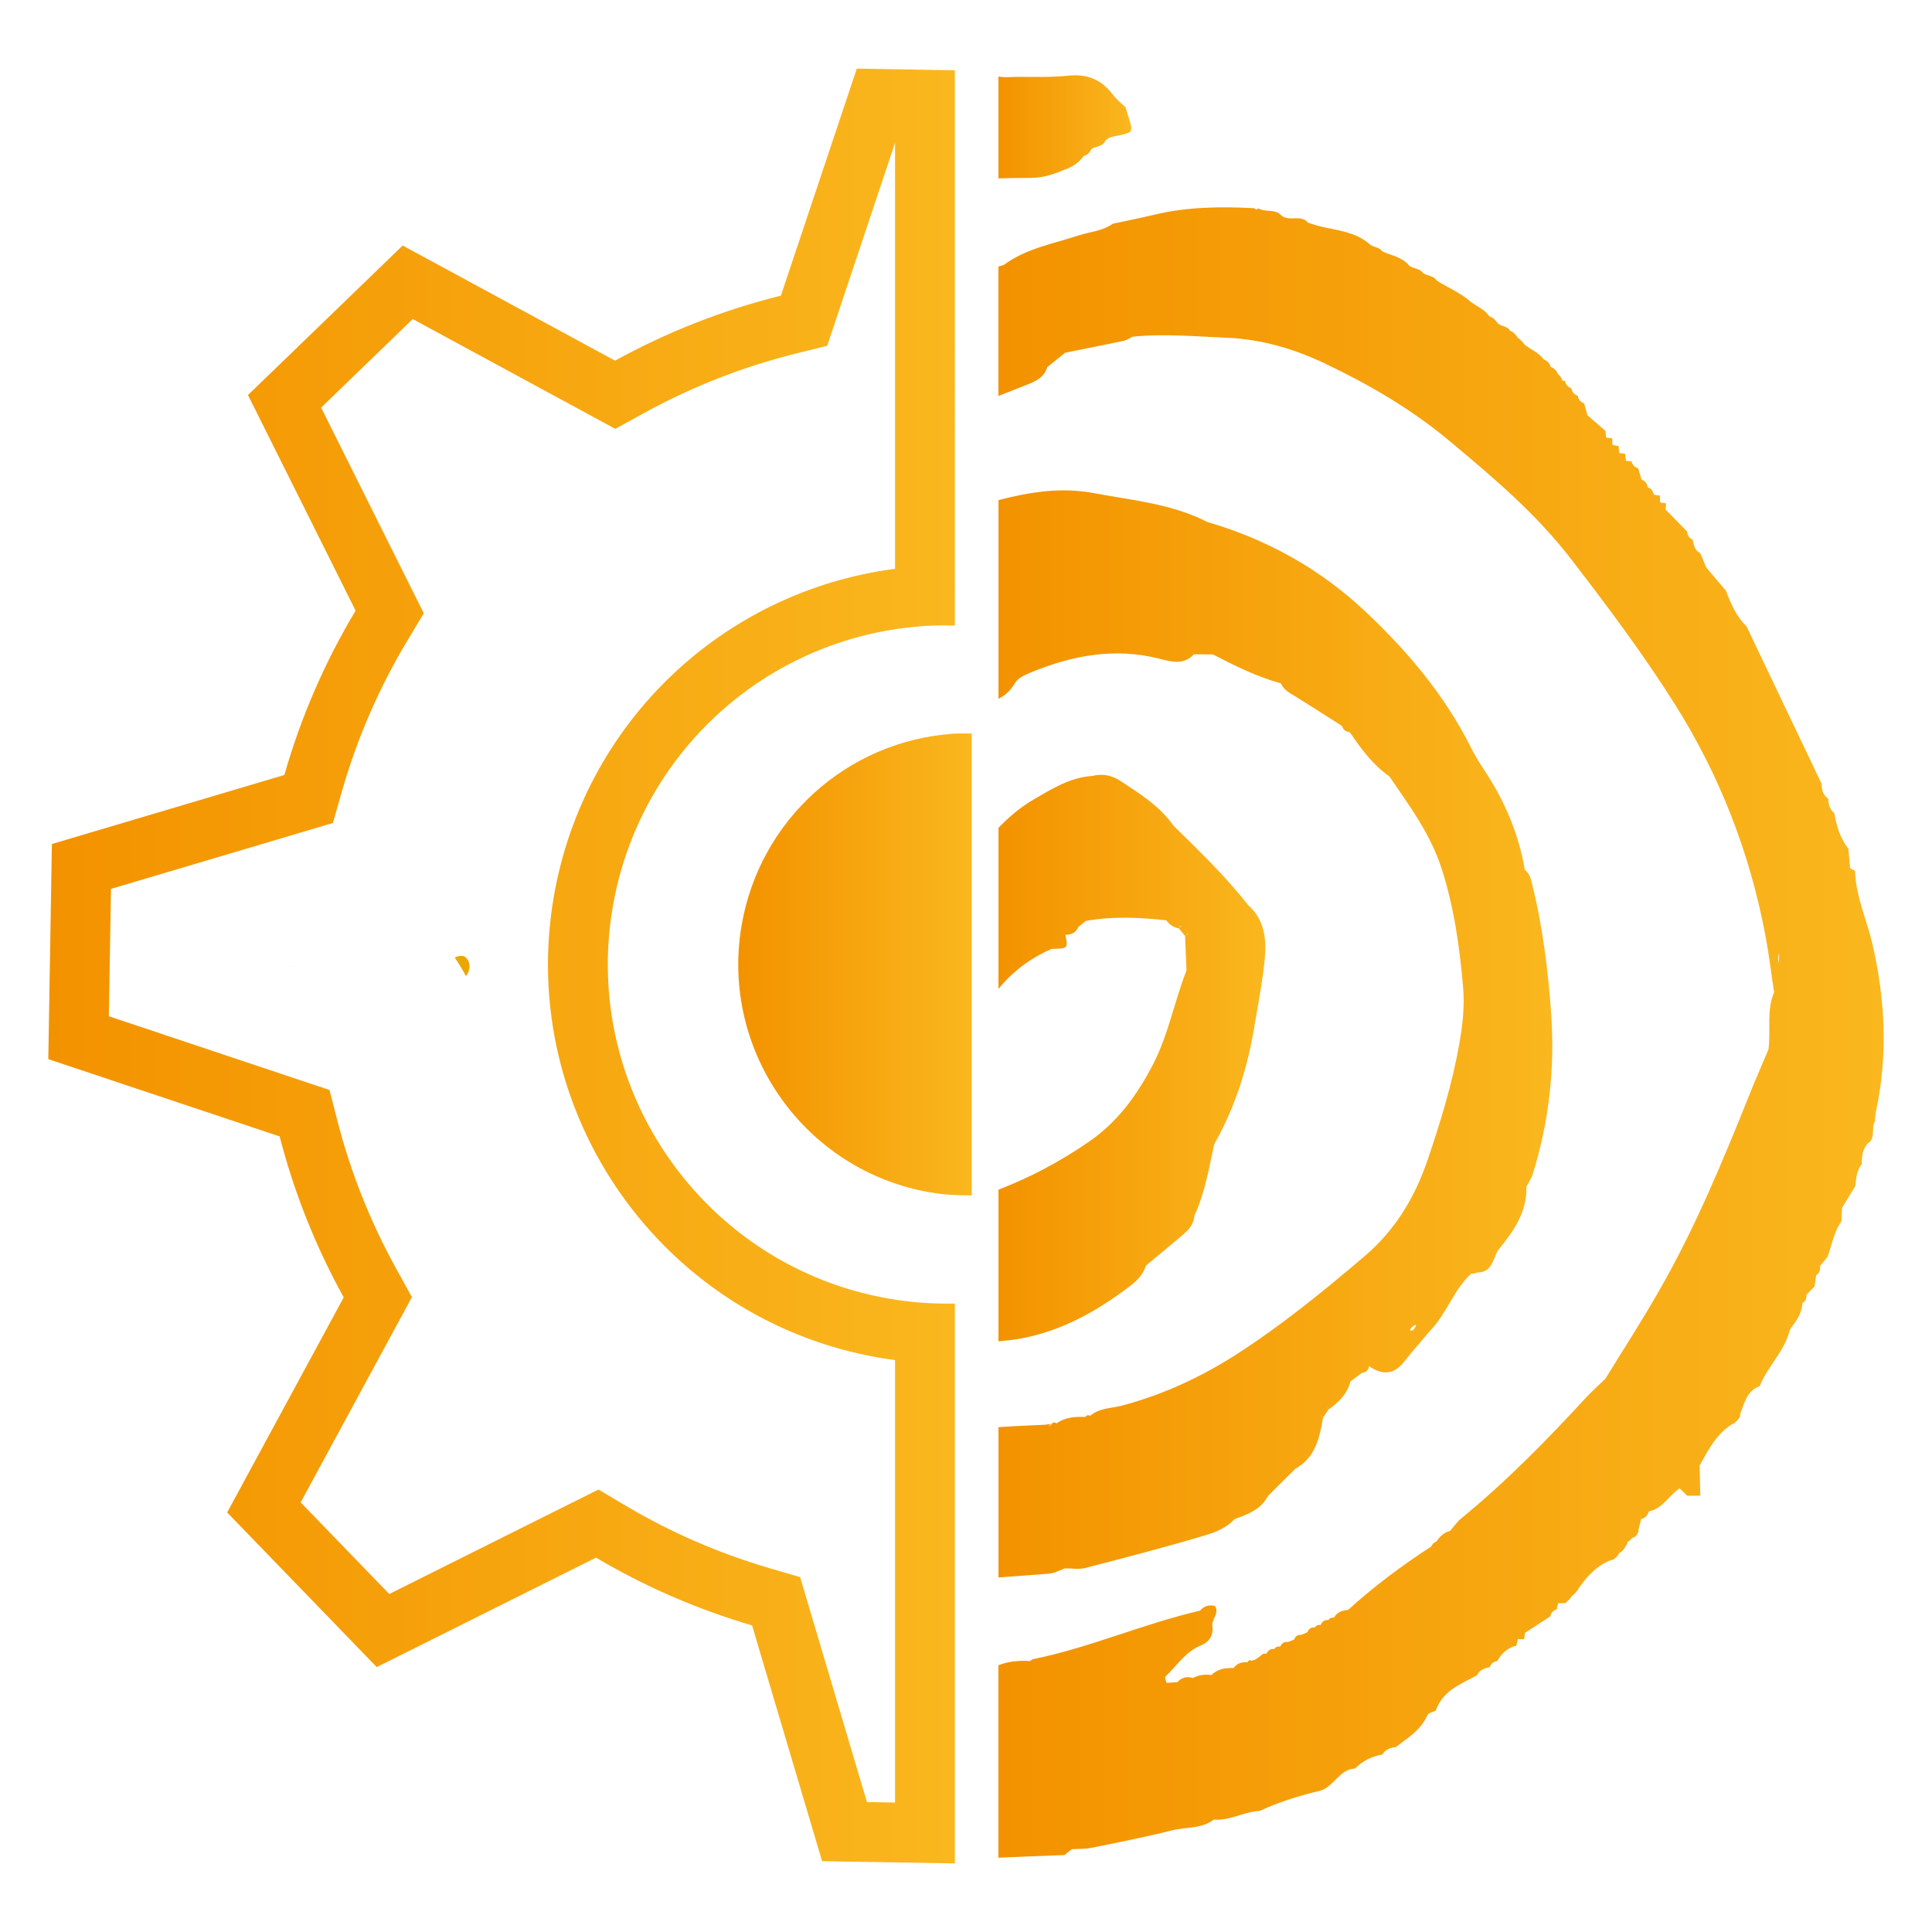 <?xml version="1.0" encoding="utf-8"?>
<!-- Generator: Adobe Illustrator 16.0.0, SVG Export Plug-In . SVG Version: 6.00 Build 0)  -->
<!DOCTYPE svg PUBLIC "-//W3C//DTD SVG 1.1//EN" "http://www.w3.org/Graphics/SVG/1.1/DTD/svg11.dtd">
<svg version="1.1" id="Capa_1" xmlns="http://www.w3.org/2000/svg" xmlns:xlink="http://www.w3.org/1999/xlink" x="0px" y="0px"
	 width="200px" height="200px" viewBox="0 0 200 200" enable-background="new 0 0 200 200" xml:space="preserve">
<g>
	<path fill-rule="evenodd" clip-rule="evenodd" fill="#EBA604" d="M30.083,99.981c0.009,0,0.018-0.003,0.027-0.006
		c0.003-0.012,0.006-0.018,0.009-0.03c0.009,0.01,0.018,0.024,0.027,0.036c-0.009-0.003-0.024-0.006-0.036-0.006
		c0.015,0.027,0.033,0.049,0.045,0.079C30.135,100.03,30.104,100.012,30.083,99.981z"/>
	<path fill-rule="evenodd" clip-rule="evenodd" fill="#EBA604" d="M141.914,100.016c0,0-0.009,0-0.012,0
		c0.006-0.01,0.012-0.021,0.021-0.034C141.92,99.994,141.917,100.006,141.914,100.016z"/>
	<path fill-rule="evenodd" clip-rule="evenodd" fill="#EBA604" d="M48.4,100.813c-0.048,0.094-0.124,0.146-0.178,0.232
		c-0.218-0.472-0.605-1.101-1.149-1.929c0.348-0.151,0.801-0.239,1.04-0.079C48.696,99.438,48.711,100.236,48.4,100.813z"/>
	<linearGradient id="SVGID_1_" gradientUnits="userSpaceOnUse" x1="5" y1="100" x2="98.846" y2="100">
		<stop  offset="0" style="stop-color:#F39200"/>
		<stop  offset="0.051" style="stop-color:#F39400"/>
		<stop  offset="1" style="stop-color:#FAB71E"/>
	</linearGradient>
	<path fill="url(#SVGID_1_)" d="M92.653,14.794v44.089c-17.866,2.325-32.23,15.994-35.324,33.944
		c-3.868,22.444,11.247,43.851,33.697,47.722c0.538,0.094,1.083,0.173,1.627,0.245v45.805l-2.906-0.049l-5.958-20.052l-0.958-3.229
		l-3.229-0.95c-5.183-1.521-10.143-3.677-14.745-6.401l-2.903-1.721l-3.021,1.506l-18.637,9.308l-9.172-9.483l9.904-18.271
		l1.615-2.979l-1.639-2.967c-2.658-4.809-4.693-9.928-6.057-15.214l-0.838-3.263l-3.196-1.067l-19.644-6.565l0.221-13.185
		l19.713-5.854l3.26-0.969l0.934-3.272c1.548-5.433,3.811-10.655,6.729-15.525l1.745-2.912l-1.518-3.036l-9.111-18.254l9.483-9.167
		l17.993,9.754l2.973,1.612l2.963-1.63c4.95-2.722,10.227-4.792,15.682-6.152l3.299-0.821l1.077-3.223L92.653,14.794 M88.695,7.103
		l-7.856,23.498c-6.03,1.503-11.791,3.777-17.17,6.734L41.684,25.417L25.671,40.896l11.141,22.317
		c-3.136,5.235-5.64,10.93-7.373,17.012L5.371,87.372L5,109.641l23.95,8.001c1.506,5.849,3.747,11.443,6.632,16.663l-12.066,22.263
		l15.483,16.009l22.701-11.331c4.99,2.954,10.403,5.325,16.154,7.019l7.249,24.404l13.744,0.229v-57.958
		c-0.269,0.006-0.541,0.012-0.811,0.012c-1.993,0-3.992-0.169-5.963-0.508c-19.081-3.29-31.927-21.488-28.64-40.565
		c2.74-15.896,15.876-27.842,31.942-29.052c0.802-0.061,1.606-0.086,2.414-0.086c0.354,0,0.705,0.006,1.058,0.014V7.275
		L88.695,7.103L88.695,7.103z"/>
	<linearGradient id="SVGID_2_" gradientUnits="userSpaceOnUse" x1="76.424" y1="99.836" x2="100.597" y2="99.836">
		<stop  offset="0" style="stop-color:#F39200"/>
		<stop  offset="0.051" style="stop-color:#F39400"/>
		<stop  offset="1" style="stop-color:#FAB71E"/>
	</linearGradient>
	<path fill-rule="evenodd" clip-rule="evenodd" fill="url(#SVGID_2_)" d="M76.774,95.777c-2.241,13.011,6.517,25.416,19.526,27.659
		c1.425,0.248,2.864,0.321,4.297,0.309V75.937c-0.687-0.009-1.37-0.024-2.05,0.024C87.597,76.786,78.637,84.933,76.774,95.777z"/>
	<linearGradient id="SVGID_3_" gradientUnits="userSpaceOnUse" x1="103.358" y1="106.886" x2="195" y2="106.886">
		<stop  offset="0" style="stop-color:#F39200"/>
		<stop  offset="0.051" style="stop-color:#F39400"/>
		<stop  offset="1" style="stop-color:#FAB71E"/>
	</linearGradient>
	<path fill-rule="evenodd" clip-rule="evenodd" fill="url(#SVGID_3_)" d="M193.812,97.641c-0.587-2.499-1.706-4.864-1.778-7.498
		c-0.182-0.077-0.354-0.172-0.518-0.287c-0.051-0.659-0.108-1.321-0.169-1.98c-0.829-1.074-1.228-2.335-1.451-3.679
		c-0.481-0.383-0.608-0.936-0.645-1.533c-0.544-0.343-0.665-0.903-0.675-1.52c-2.591-5.439-5.186-10.877-7.78-16.315
		c-1.053-1.004-1.618-2.331-2.132-3.689c-0.675-0.794-1.346-1.588-2.023-2.381c-0.202-0.495-0.417-0.989-0.626-1.488
		c-0.547-0.283-0.701-0.826-0.783-1.411c-0.369-0.146-0.55-0.438-0.59-0.847c-0.734-0.756-1.479-1.512-2.223-2.265
		c0.027-0.212,0.04-0.422,0.049-0.638c-0.209-0.029-0.411-0.061-0.607-0.094c-0.004-0.239-0.013-0.472-0.03-0.71
		c-0.218-0.03-0.424-0.061-0.626-0.094c-0.082-0.378-0.281-0.647-0.633-0.774c-0.075-0.416-0.299-0.687-0.68-0.798
		c0.015-0.003,0.023-0.006,0.036-0.007l-0.003-0.005c-0.115-0.39-0.224-0.777-0.345-1.161c-0.36-0.097-0.59-0.33-0.696-0.712
		c-0.184-0.014-0.365-0.027-0.556-0.038c-0.036-0.252-0.07-0.506-0.109-0.756c-0.196-0.021-0.387-0.041-0.577-0.054
		c-0.039-0.245-0.073-0.487-0.085-0.738c-0.224-0.012-0.436-0.06-0.653-0.136l0.01-0.328l-0.019-0.325
		c-0.215-0.024-0.417-0.048-0.632-0.079c-0.027-0.227-0.046-0.454-0.055-0.685c-0.626-0.542-1.252-1.084-1.869-1.624
		c-0.121-0.416-0.238-0.826-0.356-1.242c-0.369-0.11-0.581-0.381-0.65-0.782c-0.375-0.107-0.599-0.372-0.665-0.778
		c-0.36-0.112-0.59-0.372-0.668-0.765c-0.085-0.008-0.167-0.006-0.248-0.009c-0.101-0.305-0.27-0.553-0.535-0.733l0.075,0.059
		c-0.154-0.366-0.394-0.632-0.756-0.757c0.009,0.02,0.021,0.032,0.03,0.054l-0.066-0.08c0.018,0.006,0.021,0.021,0.036,0.026
		c-0.118-0.386-0.363-0.644-0.726-0.776c0.018,0.032,0.048,0.051,0.066,0.085l-0.073-0.088c0,0,0,0.003,0.007,0.003
		c-0.523-0.72-1.334-1.01-1.979-1.533v0.003l-0.023-0.017c0.009,0.005,0.015,0.009,0.023,0.014
		c-0.205-0.278-0.435-0.523-0.713-0.717c0,0.003,0.006,0.003,0.006,0.003l-0.042-0.042c0.015,0.012,0.023,0.03,0.036,0.039
		c-0.2-0.311-0.43-0.586-0.783-0.708c0.012,0.027,0.039,0.037,0.054,0.07l-0.087-0.091c0.009,0.006,0.018,0.017,0.033,0.021
		c-0.297-0.541-0.953-0.431-1.34-0.819l0.036,0.021c-0.218-0.305-0.453-0.599-0.838-0.689c0.021,0.03,0.049,0.048,0.063,0.079
		l-0.078-0.084l0.015,0.006c-0.499-0.762-1.33-1.04-1.995-1.563l0.026,0.021c-1.052-0.957-2.376-1.427-3.528-2.209
		c0.003,0.009,0.012,0.013,0.021,0.022l-0.054-0.041c0.009,0.008,0.023,0.011,0.033,0.019c-0.333-0.516-0.962-0.428-1.389-0.758
		c0.003,0.006,0.013,0.009,0.019,0.015l-0.052-0.03c0.01,0.006,0.024,0.009,0.033,0.015c-0.342-0.502-0.977-0.417-1.412-0.741
		c0.006,0.009,0.019,0.012,0.024,0.021l-0.052-0.036c0.01,0.007,0.019,0.007,0.027,0.015c-0.744-0.922-1.854-1.052-2.815-1.5
		c0.01,0.014,0.027,0.018,0.036,0.033l-0.045-0.038l0.009,0.001c-0.326-0.496-0.979-0.375-1.366-0.79l0.027,0.015
		c-1.86-1.572-4.265-1.367-6.351-2.201c0.015,0.015,0.027,0.018,0.036,0.033l-0.055-0.04c0.006,0.005,0.016,0.005,0.016,0.005
		c-0.753-0.888-1.966-0.023-2.768-0.755c-0.668-0.698-1.63-0.263-2.358-0.71c-0.146,0.154-0.287,0.145-0.414-0.015
		c-3.447-0.18-6.877-0.148-10.272,0.656c-1.452,0.348-2.919,0.641-4.379,0.953c-1.08,0.777-2.371,0.829-3.574,1.222
		c-2.616,0.863-5.38,1.328-7.702,3.039c-0.185,0.058-0.375,0.115-0.562,0.172v13.401c0.988-0.392,1.986-0.785,2.976-1.179
		c0.88-0.354,1.757-0.728,2.077-1.807c0.623-0.499,1.24-1.004,1.866-1.504c2.014-0.399,4.03-0.791,6.045-1.22
		c0.323-0.066,0.626-0.284,0.935-0.436c3.253-0.32,6.514-0.021,9.758,0.115c3.551,0.148,6.949,1.142,10.115,2.652
		c4.558,2.168,8.954,4.711,12.922,8.029c4.49,3.756,8.942,7.494,12.601,12.247c3.766,4.895,7.476,9.831,10.775,15.081
		c4.572,7.275,7.702,15.242,9.325,23.847c0.366,1.937,0.599,3.905,0.898,5.859c0.019-0.013,0.021-0.03,0.039-0.04
		c-0.864,1.927-0.348,4.013-0.619,6.006c-0.623,1.467-1.262,2.921-1.857,4.4c-2.83,7.066-5.736,14.104-9.52,20.672
		c-1.751,3.061-3.665,6.018-5.513,9.023c-0.681,0.659-1.396,1.285-2.035,1.983c-4.062,4.409-8.246,8.667-12.846,12.436
		c-0.454,0.362-0.796,0.877-1.186,1.318c-0.617,0.154-1.062,0.571-1.415,1.101c-0.245,0.097-0.43,0.266-0.538,0.514
		c-3.021,1.969-5.906,4.11-8.598,6.562c-0.593,0.051-1.137,0.218-1.473,0.805c-0.242-0.043-0.433,0.042-0.581,0.254
		c-0.387-0.046-0.644,0.145-0.795,0.508c-0.257-0.049-0.453,0.036-0.599,0.26c-0.391-0.055-0.629,0.14-0.783,0.493
		c-0.215,0.094-0.417,0.179-0.626,0.27c-0.372-0.055-0.599,0.145-0.744,0.489c-0.218,0.085-0.441,0.17-0.653,0.254
		c-0.378-0.061-0.626,0.127-0.786,0.475c-0.254-0.051-0.456,0.033-0.61,0.245c-0.388-0.055-0.645,0.133-0.816,0.496
		c-0.233-0.061-0.427,0.006-0.587,0.206c-0.3,0.199-0.574,0.478-0.962,0.495c-0.185-0.078-0.326-0.018-0.417,0.173
		c-0.565-0.033-1.064,0.082-1.418,0.596c-0.844-0.024-1.651,0.079-2.313,0.726c-0.659-0.097-1.295-0.006-1.911,0.303
		c-0.611-0.173-1.155-0.085-1.6,0.436c-0.382,0.024-0.76,0.045-1.141,0.066c-0.039-0.224-0.19-0.574-0.103-0.653
		c1.191-1.119,2.096-2.582,3.668-3.215c0.835-0.335,1.334-1.016,1.188-2.011c-0.094-0.731,0.759-1.288,0.281-2.071
		c-0.599-0.148-1.125-0.027-1.552,0.48c-5.852,1.349-11.406,3.829-17.3,5.026c-0.103,0.024-0.193,0.127-0.29,0.193
		c-1.138-0.078-2.235,0.024-3.284,0.43v19.925c2.273-0.1,4.554-0.19,6.831-0.275c0.26-0.199,0.514-0.398,0.771-0.604
		c0.678-0.042,1.376-0.012,2.032-0.146c2.81-0.568,5.613-1.118,8.38-1.814c1.428-0.362,2.997-0.12,4.276-1.106
		c1.669,0.14,3.145-0.835,4.771-0.898c2.05-0.964,4.191-1.605,6.375-2.125c1.318-0.484,1.926-2.208,3.483-2.263
		c0.798-0.811,1.754-1.258,2.83-1.451c0.317-0.538,0.826-0.708,1.389-0.766c1.215-0.958,2.585-1.732,3.277-3.311
		c0.106-0.242,0.56-0.309,0.859-0.46c0.737-2.123,2.621-2.746,4.272-3.665c0.275-0.562,0.771-0.738,1.315-0.829
		c0.136-0.393,0.417-0.589,0.789-0.641c0.438-0.835,1.102-1.379,1.981-1.608c0.036-0.228,0.081-0.448,0.142-0.672
		c0.218,0.009,0.436,0.019,0.645,0.019c0.039-0.218,0.066-0.441,0.091-0.653c0.874-0.574,1.735-1.144,2.612-1.706
		c0.1-0.387,0.309-0.635,0.681-0.731c0.012-0.218,0.066-0.436,0.157-0.641c0.215,0.012,0.441,0.006,0.653-0.013
		c0,0.006,0.006,0.055,0.006,0.055c0.266-0.229,0.544-0.447,0.729-0.765c-0.009,0.009-0.012,0.021-0.021,0.026l0.037-0.042
		c-0.007,0.006-0.01,0.012-0.016,0.016c0.287-0.203,0.508-0.473,0.717-0.76h-0.039c0.916-1.336,1.978-2.471,3.492-3.018l0.027,0.066
		c0.294-0.19,0.565-0.405,0.717-0.756l-0.009,0.021c0.317-0.167,0.529-0.451,0.717-0.76l-0.061,0.013
		c0.169-0.134,0.215-0.272,0.196-0.411c0.19-0.098,0.363-0.225,0.499-0.418c-0.009,0-0.015,0.013-0.027,0.016l0.055-0.04
		c-0.009,0.007-0.019,0.013-0.027,0.024c0.384-0.103,0.581-0.381,0.671-0.768l-0.026-0.043c0.094-0.372,0.184-0.75,0.281-1.131l0,0
		c0-0.003,0-0.003,0-0.003c-0.007-0.009-0.016-0.009-0.019-0.018c0.43-0.088,0.689-0.366,0.825-0.796
		c1.416-0.26,2.078-1.663,3.188-2.389c0.26,0.26,0.518,0.514,0.786,0.771c0.454-0.003,0.901-0.009,1.355-0.009
		c-0.027-1.043-0.055-2.086-0.067-3.127c0.926-1.681,1.814-3.398,3.523-4.366l-0.009,0.036c0.308-0.218,0.568-0.483,0.713-0.858
		c0,0-0.078-0.024-0.069-0.024c0.444-1.186,0.705-2.517,2.051-2.994c0.795-1.989,2.428-3.453,3.045-5.546
		c0.085-0.375,0.326-0.665,0.554-0.955c0.436-0.63,0.798-1.295,0.825-2.105c0.32-0.181,0.466-0.444,0.399-0.828
		c0.29-0.297,0.574-0.593,0.864-0.896c0.055-0.39,0.109-0.78,0.164-1.173c0.341-0.206,0.472-0.515,0.387-0.92
		c0.254-0.32,0.517-0.638,0.78-0.955c0.472-1.228,0.644-2.595,1.442-3.678c0.021-0.459,0.048-0.925,0.066-1.391
		c0.463-0.762,0.922-1.527,1.385-2.292c0.076-0.805,0.137-1.608,0.665-2.256c-0.018-0.835,0.091-1.624,0.708-2.238l-0.012,0.052
		c0.78-0.584,0.208-1.636,0.717-2.319l-0.061-0.042c0.045-0.363,0.069-0.741,0.151-1.095
		C195.448,109.078,195.146,103.375,193.812,97.641z M184.132,99.697c-0.087-0.362-0.09-0.695,0.046-0.998
		C184.159,99.032,184.169,99.359,184.132,99.697z"/>
	<linearGradient id="SVGID_4_" gradientUnits="userSpaceOnUse" x1="103.358" y1="13.133" x2="117.111" y2="13.133">
		<stop  offset="0" style="stop-color:#F39200"/>
		<stop  offset="0.051" style="stop-color:#F39400"/>
		<stop  offset="1" style="stop-color:#FAB71E"/>
	</linearGradient>
	<path fill-rule="evenodd" clip-rule="evenodd" fill="url(#SVGID_4_)" d="M109.978,17.652c0.901-0.309,1.727-0.732,2.271-1.612
		l-0.076,0.103c0.399-0.073,0.636-0.363,0.816-0.717c-0.015,0.006-0.023,0.009-0.033,0.015l0.046-0.04
		c-0.003,0.011-0.01,0.015-0.013,0.024c0.448-0.313,1.101-0.218,1.415-0.801l-0.036,0.003c0.402-0.503,0.974-0.502,1.533-0.623
		c1.4-0.314,1.4-0.363,0.92-1.893c-0.109-0.342-0.212-0.682-0.317-1.025c-0.43-0.41-0.911-0.771-1.265-1.24
		c-1.18-1.593-2.664-2.204-4.572-2.017c-1.729,0.171-3.48,0.142-5.213,0.125c-0.699-0.008-1.416,0.107-2.096-0.038v10.551
		c1.095-0.035,2.187-0.048,3.28-0.048C107.84,18.42,108.907,18.115,109.978,17.652z"/>
	<linearGradient id="SVGID_5_" gradientUnits="userSpaceOnUse" x1="103.358" y1="107.031" x2="160.69" y2="107.031">
		<stop  offset="0" style="stop-color:#F39200"/>
		<stop  offset="0.051" style="stop-color:#F39400"/>
		<stop  offset="1" style="stop-color:#FAB71E"/>
	</linearGradient>
	<path fill-rule="evenodd" clip-rule="evenodd" fill="url(#SVGID_5_)" d="M110.253,162.355c0.689-0.007,1.412,0.133,2.074-0.037
		c4.149-1.07,8.301-2.152,12.414-3.378c1.07-0.317,2.213-0.762,3.054-1.678c1.334-0.508,2.707-0.943,3.466-2.401
		c0.952-0.946,1.905-1.89,2.849-2.833c2.022-1.098,2.494-3.154,2.849-5.271c-0.082-0.061-0.163-0.121-0.242-0.181
		c0.006,0,0.009-0.007,0.016-0.013l0,0l0.227,0.193c0.185-0.29,0.39-0.568,0.58-0.853l-0.172-0.176
		c0.003-0.006,0.003-0.015,0.003-0.023c0.055,0.066,0.108,0.133,0.169,0.199c1.02-0.726,1.914-1.561,2.25-2.891
		c0.394-0.297,0.789-0.593,1.18-0.89c0.417-0.036,0.681-0.254,0.765-0.695c1.331,0.932,2.531,0.92,3.62-0.46
		c0.868-1.112,1.806-2.158,2.713-3.238c1.684-1.732,2.428-4.225,4.209-5.863c0.006,0,0.006,0,0.006,0
		c0.229-0.013,0.447-0.061,0.662-0.14c1.415,0.019,1.6-1.245,2.068-2.22c1.555-1.929,3.076-3.889,2.997-6.655
		c0.224-0.427,0.505-0.832,0.65-1.285c1.669-5.341,2.304-10.851,1.926-16.438c-0.317-4.669-0.9-9.32-2.044-13.864
		c-0.124-0.5-0.309-0.919-0.695-1.225c-0.653-3.848-2.171-7.295-4.291-10.461c-0.466-0.706-0.916-1.442-1.288-2.206
		c-2.734-5.438-6.551-9.928-10.823-13.974c-4.763-4.509-10.3-7.566-16.457-9.359c-3.71-1.902-7.769-2.239-11.751-2.991
		c-3.408-0.638-6.629-0.119-9.876,0.723v20.561c0.659-0.327,1.239-0.805,1.693-1.603c0.317-0.556,1.098-0.889,1.732-1.149
		c4.276-1.75,8.648-2.557,13.218-1.394c1.219,0.312,2.517,0.705,3.596-0.459c0.65,0.009,1.307,0.013,1.957,0.021
		c2.279,1.172,4.572,2.322,7.049,2.995l-0.006,0.004c0.314,0.722,0.958,1.016,1.56,1.385c1.597,0.987,3.166,2.005,4.754,3.015
		c0.127,0.387,0.388,0.603,0.777,0.632l0.045,0.03c0,0.051,0.046,0.1,0.104,0.148c1.131,1.672,2.34,3.266,3.991,4.42
		c2.041,2.989,4.21,5.892,5.377,9.462c1.307,4.005,1.887,8.151,2.25,12.344c0.172,1.972-0.046,3.931-0.396,5.896
		c-0.737,4.155-1.963,8.149-3.312,12.096c-1.327,3.865-3.368,7.216-6.514,9.889c-4.176,3.551-8.376,6.979-12.958,9.961
		c-3.828,2.48-7.802,4.331-12.117,5.479c-1.106,0.297-2.34,0.23-3.302,1.059c-0.209-0.108-0.375-0.061-0.511,0.121
		c-1.041-0.036-2.065,0.012-2.973,0.662c-0.185-0.136-0.366-0.118-0.521,0.055c0,0.063-0.069,0.136-0.208,0.209
		c-0.037,0.018-0.073,0.006-0.109,0.012c0.109-0.072,0.212-0.146,0.317-0.221c-0.227,0.027-0.453,0.058-0.689,0.088
		c-1.497,0.072-3.009,0.13-4.509,0.229c-0.1,0.006-0.199,0.019-0.296,0.024v15.556c1.747-0.127,3.492-0.261,5.24-0.394
		C109.161,162.863,109.69,162.542,110.253,162.355z M146.602,137.123c-0.027,0.199-0.146,0.398-0.354,0.604c-0.1,0-0.196,0-0.29,0
		C146.066,137.371,146.323,137.231,146.602,137.123z"/>
	<linearGradient id="SVGID_6_" gradientUnits="userSpaceOnUse" x1="103.358" y1="109.533" x2="130.983" y2="109.533">
		<stop  offset="0" style="stop-color:#F39200"/>
		<stop  offset="0.051" style="stop-color:#F39400"/>
		<stop  offset="1" style="stop-color:#FAB71E"/>
	</linearGradient>
	<path fill-rule="evenodd" clip-rule="evenodd" fill="url(#SVGID_6_)" d="M117.139,133.01c0.641-0.502,1.225-1.148,1.494-2.011
		c1.342-1.116,2.694-2.211,4.013-3.348c0.532-0.46,0.943-1.043,1.007-1.82c1.079-2.341,1.497-4.887,2.047-7.396l0,0h0.003
		c2.12-3.738,3.421-7.802,4.134-12.084c0.381-2.305,0.844-4.603,1.074-6.931c0.218-2.103,0.033-4.193-1.688-5.705
		c-2.344-2.988-5.047-5.595-7.732-8.226c-1.452-2.065-3.511-3.329-5.513-4.654c-0.88-0.581-1.878-0.776-2.925-0.505
		c-2.268,0.139-4.173,1.335-6.087,2.455c-1.361,0.794-2.531,1.803-3.607,2.912v16.673c1.493-1.827,3.329-3.193,5.497-4.139
		c1.712-0.042,1.712-0.042,1.431-1.458l0.009-0.006c0.59-0.006,1.08-0.198,1.343-0.823c0.264-0.206,0.518-0.41,0.774-0.614
		l-0.094-0.142l0.009-0.008c0.027,0.05,0.055,0.1,0.085,0.15c2.767-0.485,5.549-0.376,8.328-0.055
		c0.326,0.458,0.768,0.738,1.303,0.838v-0.003c0.212,0.268,0.421,0.526,0.636,0.792c0.091-0.087,0.185-0.175,0.266-0.261
		c0.01,0.009,0.016,0.022,0.024,0.032c-0.097,0.075-0.19,0.151-0.29,0.229c0.054,1.186,0.103,2.37,0.147,3.555
		c-1.261,3.193-1.862,6.622-3.459,9.713c-1.669,3.224-3.684,5.976-6.604,7.995c-2.964,2.051-6.094,3.714-9.404,4.99v15.697
		c0.713-0.075,1.424-0.13,2.138-0.257C109.926,137.806,113.625,135.707,117.139,133.01z M124.982,93.007c0,0,0.003,0.003,0.01,0.006
		c-0.007,0.001-0.007,0.003-0.007,0.003C124.982,93.015,124.982,93.01,124.982,93.007z M110.361,96.128
		c-0.009-0.027-0.03-0.048-0.045-0.076c0.018,0.001,0.036,0.001,0.055,0.001C110.368,96.08,110.368,96.104,110.361,96.128z
		 M122.047,96.106c0.069-0.1,0.133-0.203,0.199-0.305c0.015,0.018,0.024,0.035,0.033,0.053
		C122.279,95.854,122.056,96.099,122.047,96.106z"/>
</g>
</svg>
